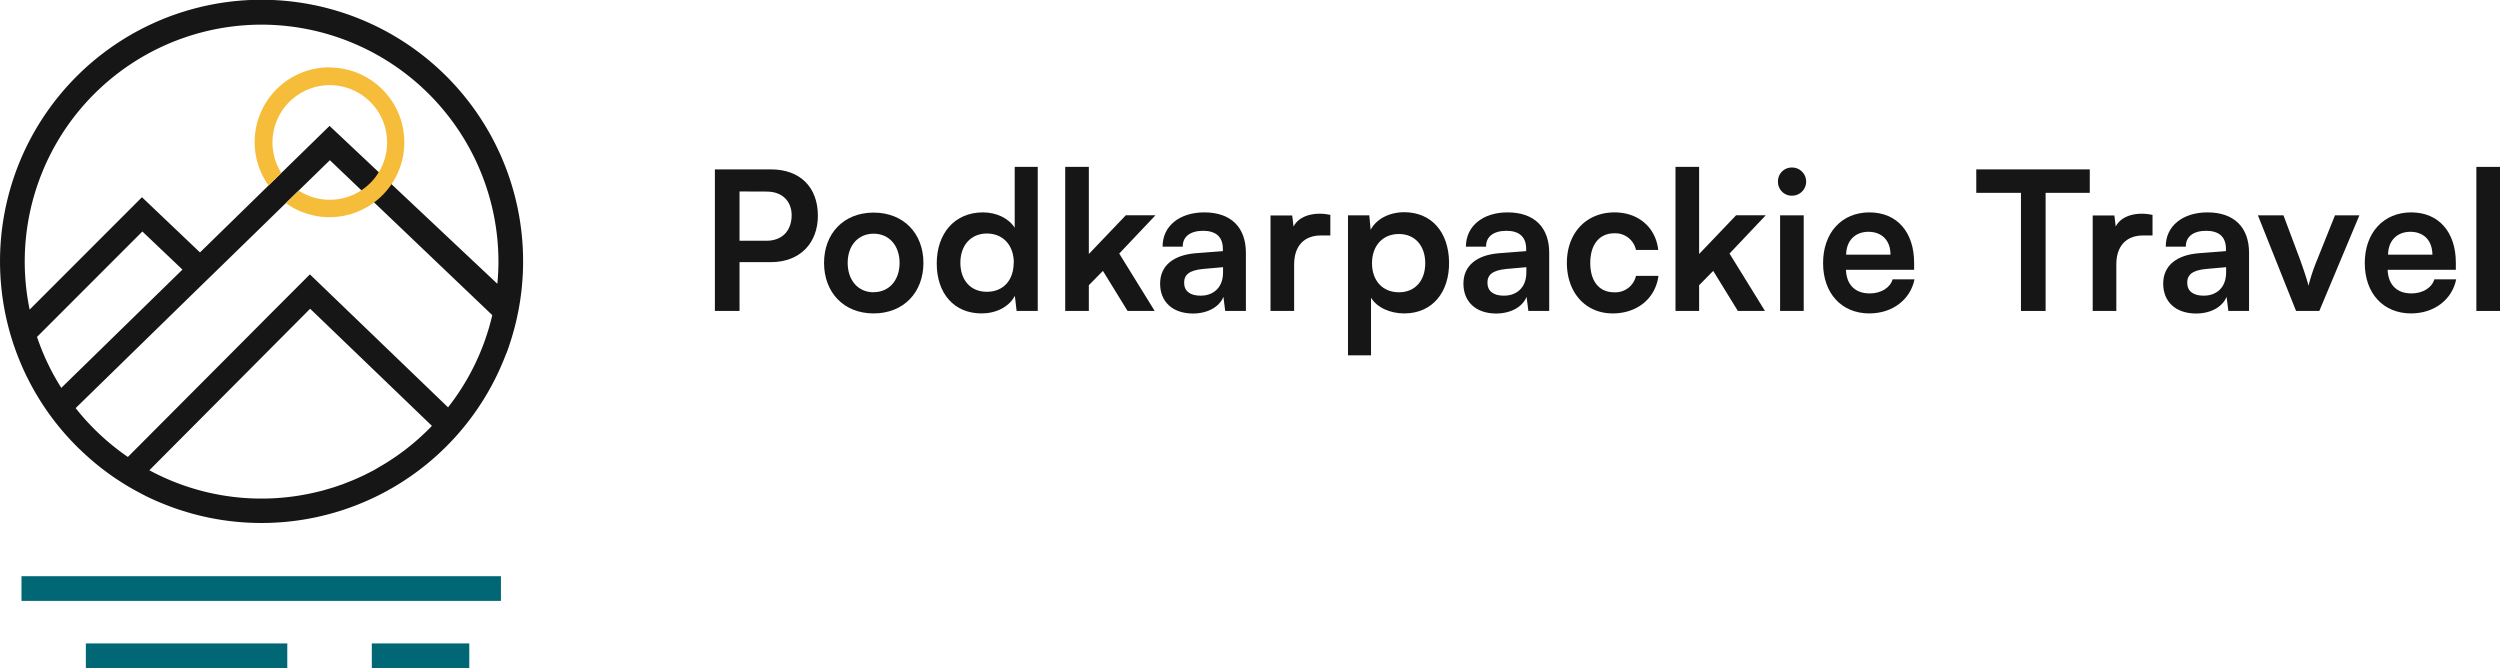 <svg xmlns="http://www.w3.org/2000/svg" viewBox="0 0 709.91 189.72"><defs><style>.cls-1{fill:#016774;}.cls-2{fill:#161616;}.cls-3{fill:#f6bd3a;}</style></defs><g id="Warstwa_2" data-name="Warstwa 2"><g id="Warstwa_1-2" data-name="Warstwa 1"><rect class="cls-1" x="6.1" y="163.62" width="136.15" height="7.01"/><rect class="cls-1" x="24.38" y="182.71" width="57.2" height="7.01"/><rect class="cls-1" x="105.58" y="182.71" width="27.68" height="7.01"/><path class="cls-2" d="M144.48,98.46l.33-1c.23-.71.45-1.42.67-2.13,0-.12.07-.23.1-.35h0a74.27,74.27,0,1,0-123,32.55l.16.14c.79.77,1.6,1.51,2.42,2.24q.69.62,1.38,1.2c.28.23.55.47.83.69.79.65,1.59,1.27,2.4,1.88l.27.2c.87.65,1.76,1.29,2.66,1.9l.09.06c1,.65,1.95,1.28,2.95,1.89l.1.06c2,1.19,4,2.28,6,3.28l.43.21c1,.47,2,.92,3,1.34l.49.2c.78.32,1.56.63,2.35.93l1.08.4c.81.29,1.63.57,2.45.83l1.63.49,1,.3a74.24,74.24,0,0,0,89.14-44.5l.27-.69C144,99.9,144.24,99.18,144.48,98.46ZM74.27,7a67.35,67.35,0,0,1,67.27,67.27c0,2.13-.12,4.24-.31,6.32L93.58,35.75,56.79,71.68,40.31,56,8.42,87.91l0,0A67.28,67.28,0,0,1,74.27,7Zm40.3,121.09c-.11.09-.24.17-.36.26-.72.54-1.45,1.06-2.2,1.57-.24.16-.5.32-.74.49-.64.42-1.28.84-1.93,1.24l-1.11.65c-.56.32-1.11.65-1.68,1s-.94.5-1.41.74-1,.52-1.48.76-1.07.5-1.61.75l-1.39.62c-.55.24-1.1.45-1.66.67s-1,.39-1.44.57-1,.35-1.51.53-1.11.39-1.68.56c-.37.12-.75.22-1.13.33-.71.21-1.42.43-2.14.61l-.43.1a67.08,67.08,0,0,1-48.26-6L88.07,87.67l34.58,33.26A67.91,67.91,0,0,1,114.57,128.09Zm12.66-12.42L88,77.91,76.52,89.4l-5.44,5.47L36.31,129.76a67.84,67.84,0,0,1-14.83-13.87L56.86,81.35l5-4.86,31.81-31,46.12,44A67,67,0,0,1,127.23,115.67Zm-116.72-20L40.43,65.74,51.81,76.55,28.82,99h0L17.41,110.14A66.44,66.44,0,0,1,10.51,95.66Z"/><path class="cls-3" d="M93.57,19.12A21.23,21.23,0,0,0,76.25,52.67l3.63-3.55a16.27,16.27,0,1,1,4.94,5l-3.65,3.56a21.25,21.25,0,1,0,12.4-38.51Z"/><path class="cls-2" d="M210,74.44V88.3h-7V48.1h15.94c8.31,0,13.31,5.12,13.31,13.15,0,7.69-5,13.19-13.36,13.19Zm0-20.07v14h7.59c5,0,7.21-3.35,7.21-7.26,0-3.52-2.2-6.71-7.15-6.71Z"/><path class="cls-2" d="M248.08,60.37c8.53,0,14.14,5.94,14.14,14.29S256.61,89,248.08,89,234,83,234,74.66,239.56,60.37,248.08,60.37Zm0,22.6c4.46,0,7.37-3.47,7.37-8.31s-2.91-8.3-7.37-8.3-7.37,3.41-7.37,8.3S243.63,83,248.08,83Z"/><path class="cls-2" d="M266,74.83c0-8.47,5-14.52,13.14-14.52,3.8,0,7.26,1.65,9,4.35V47.39h6.54V88.3h-6L288.18,84c-1.65,3.19-5.39,5-9.46,5C270.85,89,266,83.24,266,74.83Zm21.89-.22c0-4.9-3-8.3-7.65-8.3s-7.53,3.46-7.53,8.3,2.8,8.25,7.53,8.25S287.85,79.5,287.85,74.61Z"/><path class="cls-2" d="M309.19,88.3h-6.71V47.39h6.71V72.13l10.5-11h8.42L317.82,72,327.89,88.3h-7.7l-7-11.38-4,4.07Z"/><path class="cls-2" d="M329.43,80.55c0-5.28,4-8.14,10.06-8.64l7.76-.6V70.7c0-3.73-2.31-5.16-5.61-5.16-3.69,0-5.83,1.7-5.78,4.5h-5.72c-.05-5.82,4.79-9.73,11.83-9.73,7.64,0,11.82,4.29,11.82,11.49V88.3h-5.88l-.5-4c-1.15,2.8-4.4,4.73-8.69,4.73C332.89,89,329.43,85.61,329.43,80.55ZM347.3,77.3V75.87l-5.66.5c-4,.38-5.39,1.7-5.39,3.9,0,2.37,1.65,3.69,4.67,3.69C343.78,84,347.3,82.36,347.3,77.3Z"/><path class="cls-2" d="M377.77,66.86h-2.64c-4.84,0-7.64,3-7.64,8.24V88.3h-6.71V61.19h6.16l.38,3.14c1.65-3.3,6.33-4.24,10.45-3.3Z"/><path class="cls-2" d="M382.78,61.14h6.05l.38,4.12c1.65-3.13,5.39-5,9.52-5,7.7,0,12.59,5.55,12.75,14.08S406.81,89,398.78,89c-4.07,0-7.75-1.65-9.46-4.46V100.9h-6.54ZM397.24,83c4.68,0,7.48-3.41,7.48-8.25s-2.8-8.3-7.48-8.3-7.64,3.4-7.64,8.3S392.57,83,397.24,83Z"/><path class="cls-2" d="M415.56,80.55c0-5.28,4-8.14,10.06-8.64l7.76-.6V70.7c0-3.73-2.31-5.16-5.61-5.16-3.69,0-5.83,1.7-5.78,4.5h-5.72c0-5.82,4.79-9.73,11.83-9.73,7.64,0,11.82,4.29,11.82,11.49V88.3H434l-.5-4c-1.15,2.8-4.4,4.73-8.69,4.73C419,89,415.56,85.61,415.56,80.55Zm17.87-3.25V75.87l-5.66.5c-4,.38-5.39,1.7-5.39,3.9,0,2.37,1.65,3.69,4.67,3.69C429.91,84,433.43,82.36,433.43,77.3Z"/><path class="cls-2" d="M458.46,60.31c6.82,0,11.71,4.29,12.42,10.67h-6.32a6,6,0,0,0-6.16-4.73c-4.18,0-6.82,3.13-6.82,8.41S454.17,83,458.35,83a6,6,0,0,0,6.21-4.67h6.38c-.83,6.38-6,10.67-13,10.67-7.65,0-13-5.83-13-14.36S450.48,60.31,458.46,60.31Z"/><path class="cls-2" d="M482.49,88.3h-6.71V47.39h6.71V72.13l10.5-11h8.42L491.12,72,501.19,88.3h-7.7l-7-11.38-4,4.07Z"/><path class="cls-2" d="M504.88,51.57a3.91,3.91,0,0,1,4-4,4,4,0,1,1,0,8A3.92,3.92,0,0,1,504.88,51.57Zm.6,9.57h6.71V88.3h-6.71Z"/><path class="cls-2" d="M530.83,60.31c7.92,0,12.71,5.67,12.71,14.3v2H524.18c.17,4.35,2.7,6.71,6.76,6.71,3.25,0,5.83-1.65,6.49-4h6.22c-1.16,5.77-6.27,9.68-12.82,9.68-7.86,0-13.14-5.67-13.14-14.3S523,60.31,530.83,60.31Zm6,12c0-4.23-2.64-6.49-6.27-6.49s-6.26,2.37-6.32,6.49Z"/><path class="cls-2" d="M561.19,48.1h32.23v6.66H580.88V88.3h-7V54.76H561.19Z"/><path class="cls-2" d="M611.24,66.86H608.6c-4.84,0-7.64,3-7.64,8.24V88.3h-6.71V61.19h6.16l.38,3.14c1.65-3.3,6.33-4.24,10.45-3.3Z"/><path class="cls-2" d="M614.27,80.55c0-5.28,4-8.14,10.06-8.64l7.76-.6V70.7c0-3.73-2.31-5.16-5.61-5.16-3.69,0-5.83,1.7-5.78,4.5H615c-.05-5.82,4.79-9.73,11.83-9.73,7.64,0,11.82,4.29,11.82,11.49V88.3h-5.88l-.5-4c-1.15,2.8-4.4,4.73-8.69,4.73C617.73,89,614.27,85.61,614.27,80.55Zm17.87-3.25V75.87l-5.66.5c-4,.38-5.39,1.7-5.39,3.9,0,2.37,1.65,3.69,4.67,3.69C628.62,84,632.14,82.36,632.14,77.3Z"/><path class="cls-2" d="M641.16,61.14h7.26l4.68,12.48c1.15,3.24,2.09,6,2.42,7.53a55.55,55.55,0,0,1,2.53-7.53l5-12.48h6.93L658.6,88.3H652Z"/><path class="cls-2" d="M684.67,60.31c7.92,0,12.7,5.67,12.7,14.3v2H678c.17,4.35,2.7,6.71,6.77,6.71,3.24,0,5.83-1.65,6.49-4h6.21c-1.15,5.77-6.27,9.68-12.81,9.68-7.87,0-13.15-5.67-13.15-14.3S676.86,60.31,684.67,60.31Zm6.05,12c-.06-4.23-2.64-6.49-6.27-6.49s-6.27,2.37-6.33,6.49Z"/><path class="cls-2" d="M703.2,88.3V47.39h6.71V88.3Z"/></g></g><script xmlns=""/></svg>